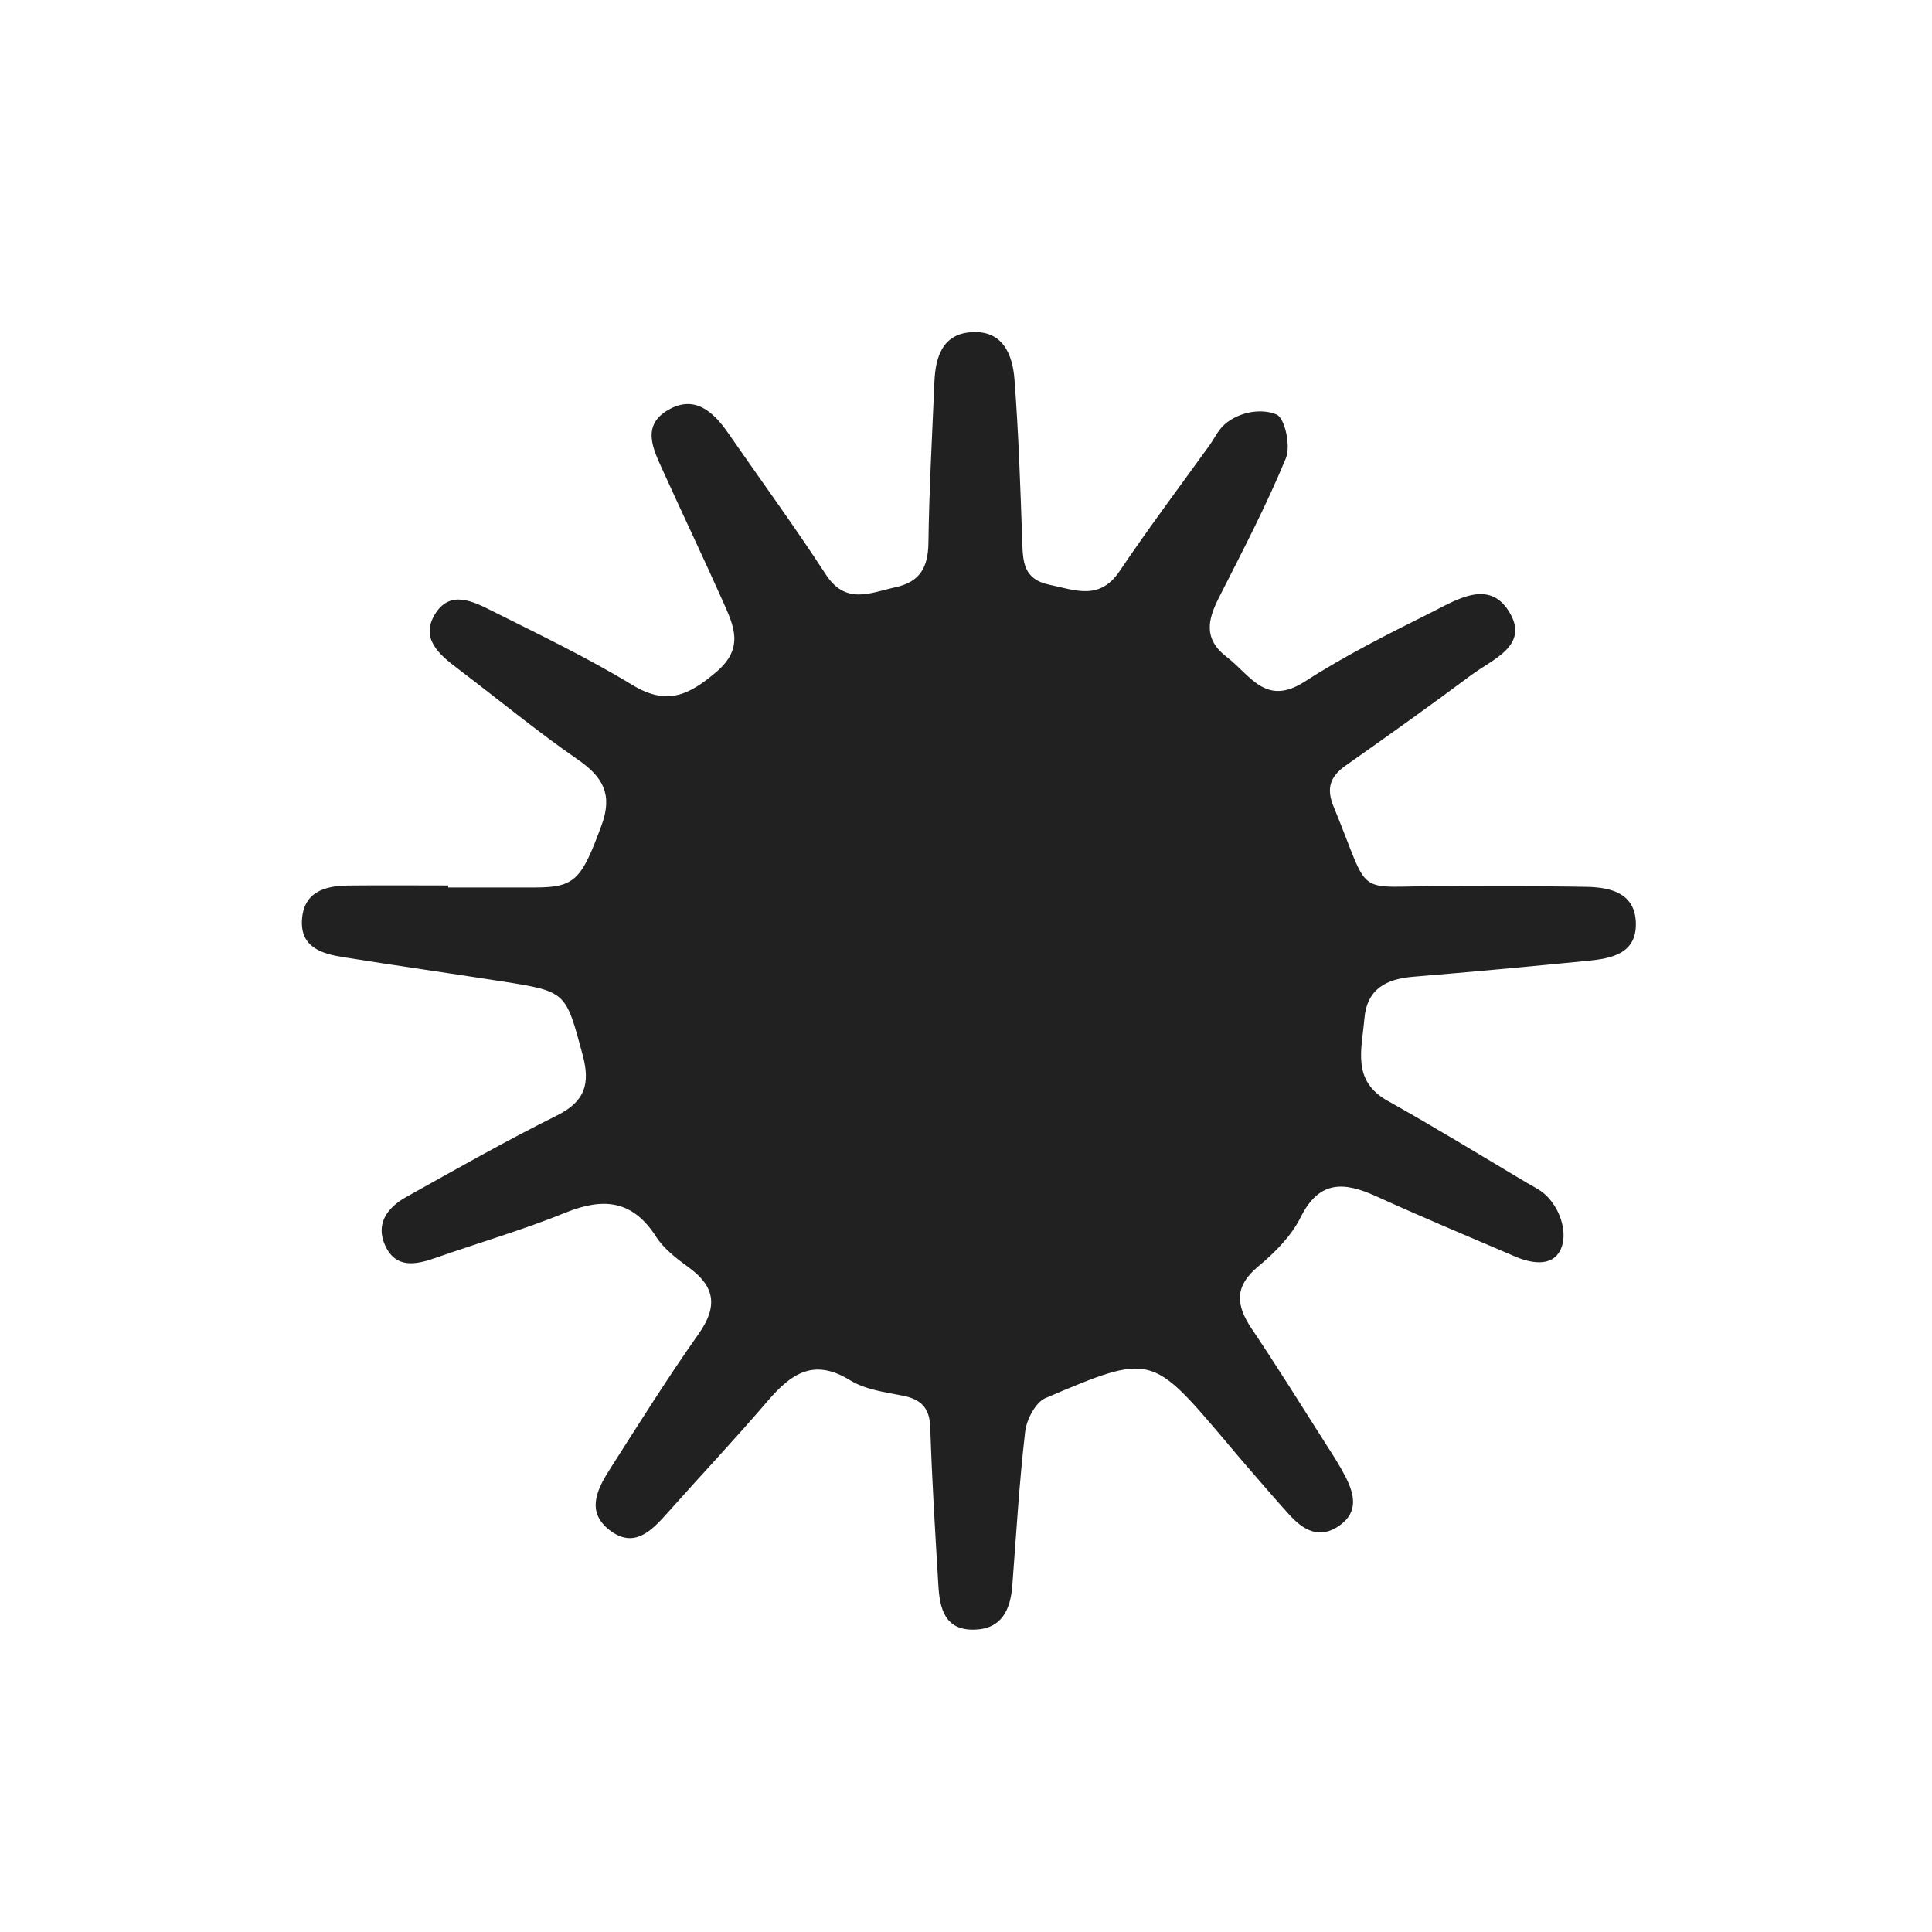 <svg width="64" height="64" viewBox="0 0 64 64" fill="none" xmlns="http://www.w3.org/2000/svg">
<path d="M14.849 29.399C15.799 29.399 16.748 29.399 17.698 29.399C19.053 29.399 19.259 29.151 19.928 27.336C20.303 26.319 19.977 25.739 19.14 25.161C17.768 24.211 16.479 23.145 15.147 22.136C14.542 21.678 13.925 21.149 14.404 20.354C14.908 19.517 15.688 19.93 16.324 20.249C17.883 21.03 19.463 21.788 20.952 22.693C22.099 23.39 22.835 23.023 23.738 22.251C24.666 21.458 24.303 20.721 23.949 19.926C23.302 18.473 22.615 17.037 21.958 15.587C21.642 14.89 21.234 14.099 22.134 13.58C23.013 13.072 23.63 13.636 24.122 14.347C25.201 15.907 26.322 17.439 27.355 19.028C28.021 20.052 28.835 19.634 29.672 19.451C30.483 19.273 30.744 18.782 30.755 17.982C30.779 16.202 30.88 14.422 30.954 12.642C30.99 11.823 31.222 11.067 32.176 11.004C33.219 10.934 33.543 11.741 33.606 12.572C33.742 14.347 33.801 16.129 33.862 17.91C33.885 18.583 33.885 19.184 34.753 19.367C35.611 19.547 36.422 19.905 37.084 18.925C38.038 17.509 39.062 16.143 40.061 14.759C40.261 14.483 40.36 14.196 40.68 13.968C41.196 13.6 41.859 13.547 42.289 13.732C42.565 13.851 42.762 14.777 42.598 15.177C41.949 16.749 41.154 18.265 40.385 19.785C40.007 20.529 39.852 21.163 40.647 21.771C41.419 22.361 41.923 23.414 43.217 22.581C44.553 21.72 45.986 21 47.412 20.288C48.235 19.877 49.297 19.187 49.967 20.225C50.713 21.378 49.447 21.83 48.732 22.366C47.362 23.388 45.972 24.377 44.575 25.362C44.063 25.722 43.928 26.115 44.176 26.716C45.47 29.858 44.762 29.329 47.892 29.355C49.449 29.367 51.008 29.348 52.565 29.378C53.369 29.395 54.169 29.591 54.19 30.583C54.211 31.596 53.381 31.75 52.598 31.828C50.671 32.017 48.741 32.197 46.811 32.356C45.909 32.431 45.278 32.766 45.196 33.755C45.114 34.754 44.769 35.797 45.967 36.466C47.524 37.336 49.046 38.27 50.579 39.182C50.84 39.336 51.083 39.435 51.313 39.699C51.732 40.179 51.883 40.826 51.745 41.268C51.524 41.97 50.8 41.886 50.19 41.624C48.654 40.967 47.114 40.321 45.595 39.631C44.539 39.151 43.707 39.077 43.086 40.323C42.776 40.948 42.228 41.498 41.681 41.952C40.886 42.609 40.938 43.231 41.459 44.008C42.305 45.266 43.105 46.555 43.92 47.834C44.146 48.185 44.375 48.536 44.565 48.906C44.858 49.479 45.018 50.075 44.378 50.532C43.7 51.013 43.158 50.677 42.69 50.155C42.206 49.619 41.738 49.072 41.266 48.527C41.044 48.27 40.823 48.008 40.603 47.746C38.143 44.843 38.134 44.824 34.636 46.312C34.305 46.452 34.007 47.023 33.96 47.423C33.763 49.116 33.665 50.819 33.534 52.52C33.473 53.318 33.189 53.961 32.277 53.984C31.292 54.01 31.128 53.273 31.084 52.511C30.98 50.77 30.872 49.03 30.816 47.287C30.795 46.632 30.511 46.352 29.895 46.232C29.302 46.117 28.652 46.029 28.157 45.722C26.966 44.985 26.214 45.498 25.449 46.389C24.364 47.657 23.217 48.873 22.108 50.12C21.576 50.719 20.997 51.315 20.186 50.681C19.395 50.064 19.794 49.31 20.214 48.651C21.173 47.149 22.12 45.636 23.147 44.181C23.785 43.275 23.688 42.616 22.809 41.98C22.413 41.692 21.993 41.371 21.735 40.969C20.957 39.753 19.988 39.661 18.732 40.171C17.327 40.742 15.864 41.166 14.432 41.668C13.773 41.9 13.116 42.029 12.762 41.266C12.429 40.548 12.83 40.003 13.445 39.659C15.1 38.733 16.753 37.797 18.451 36.95C19.377 36.489 19.559 35.907 19.302 34.948C18.739 32.864 18.779 32.847 16.654 32.513C14.891 32.237 13.123 31.989 11.363 31.706C10.662 31.594 9.951 31.381 10.003 30.48C10.054 29.549 10.755 29.341 11.541 29.334C12.643 29.322 13.745 29.332 14.847 29.332V29.402L14.849 29.399Z" fill="#212121"/>
</svg>
